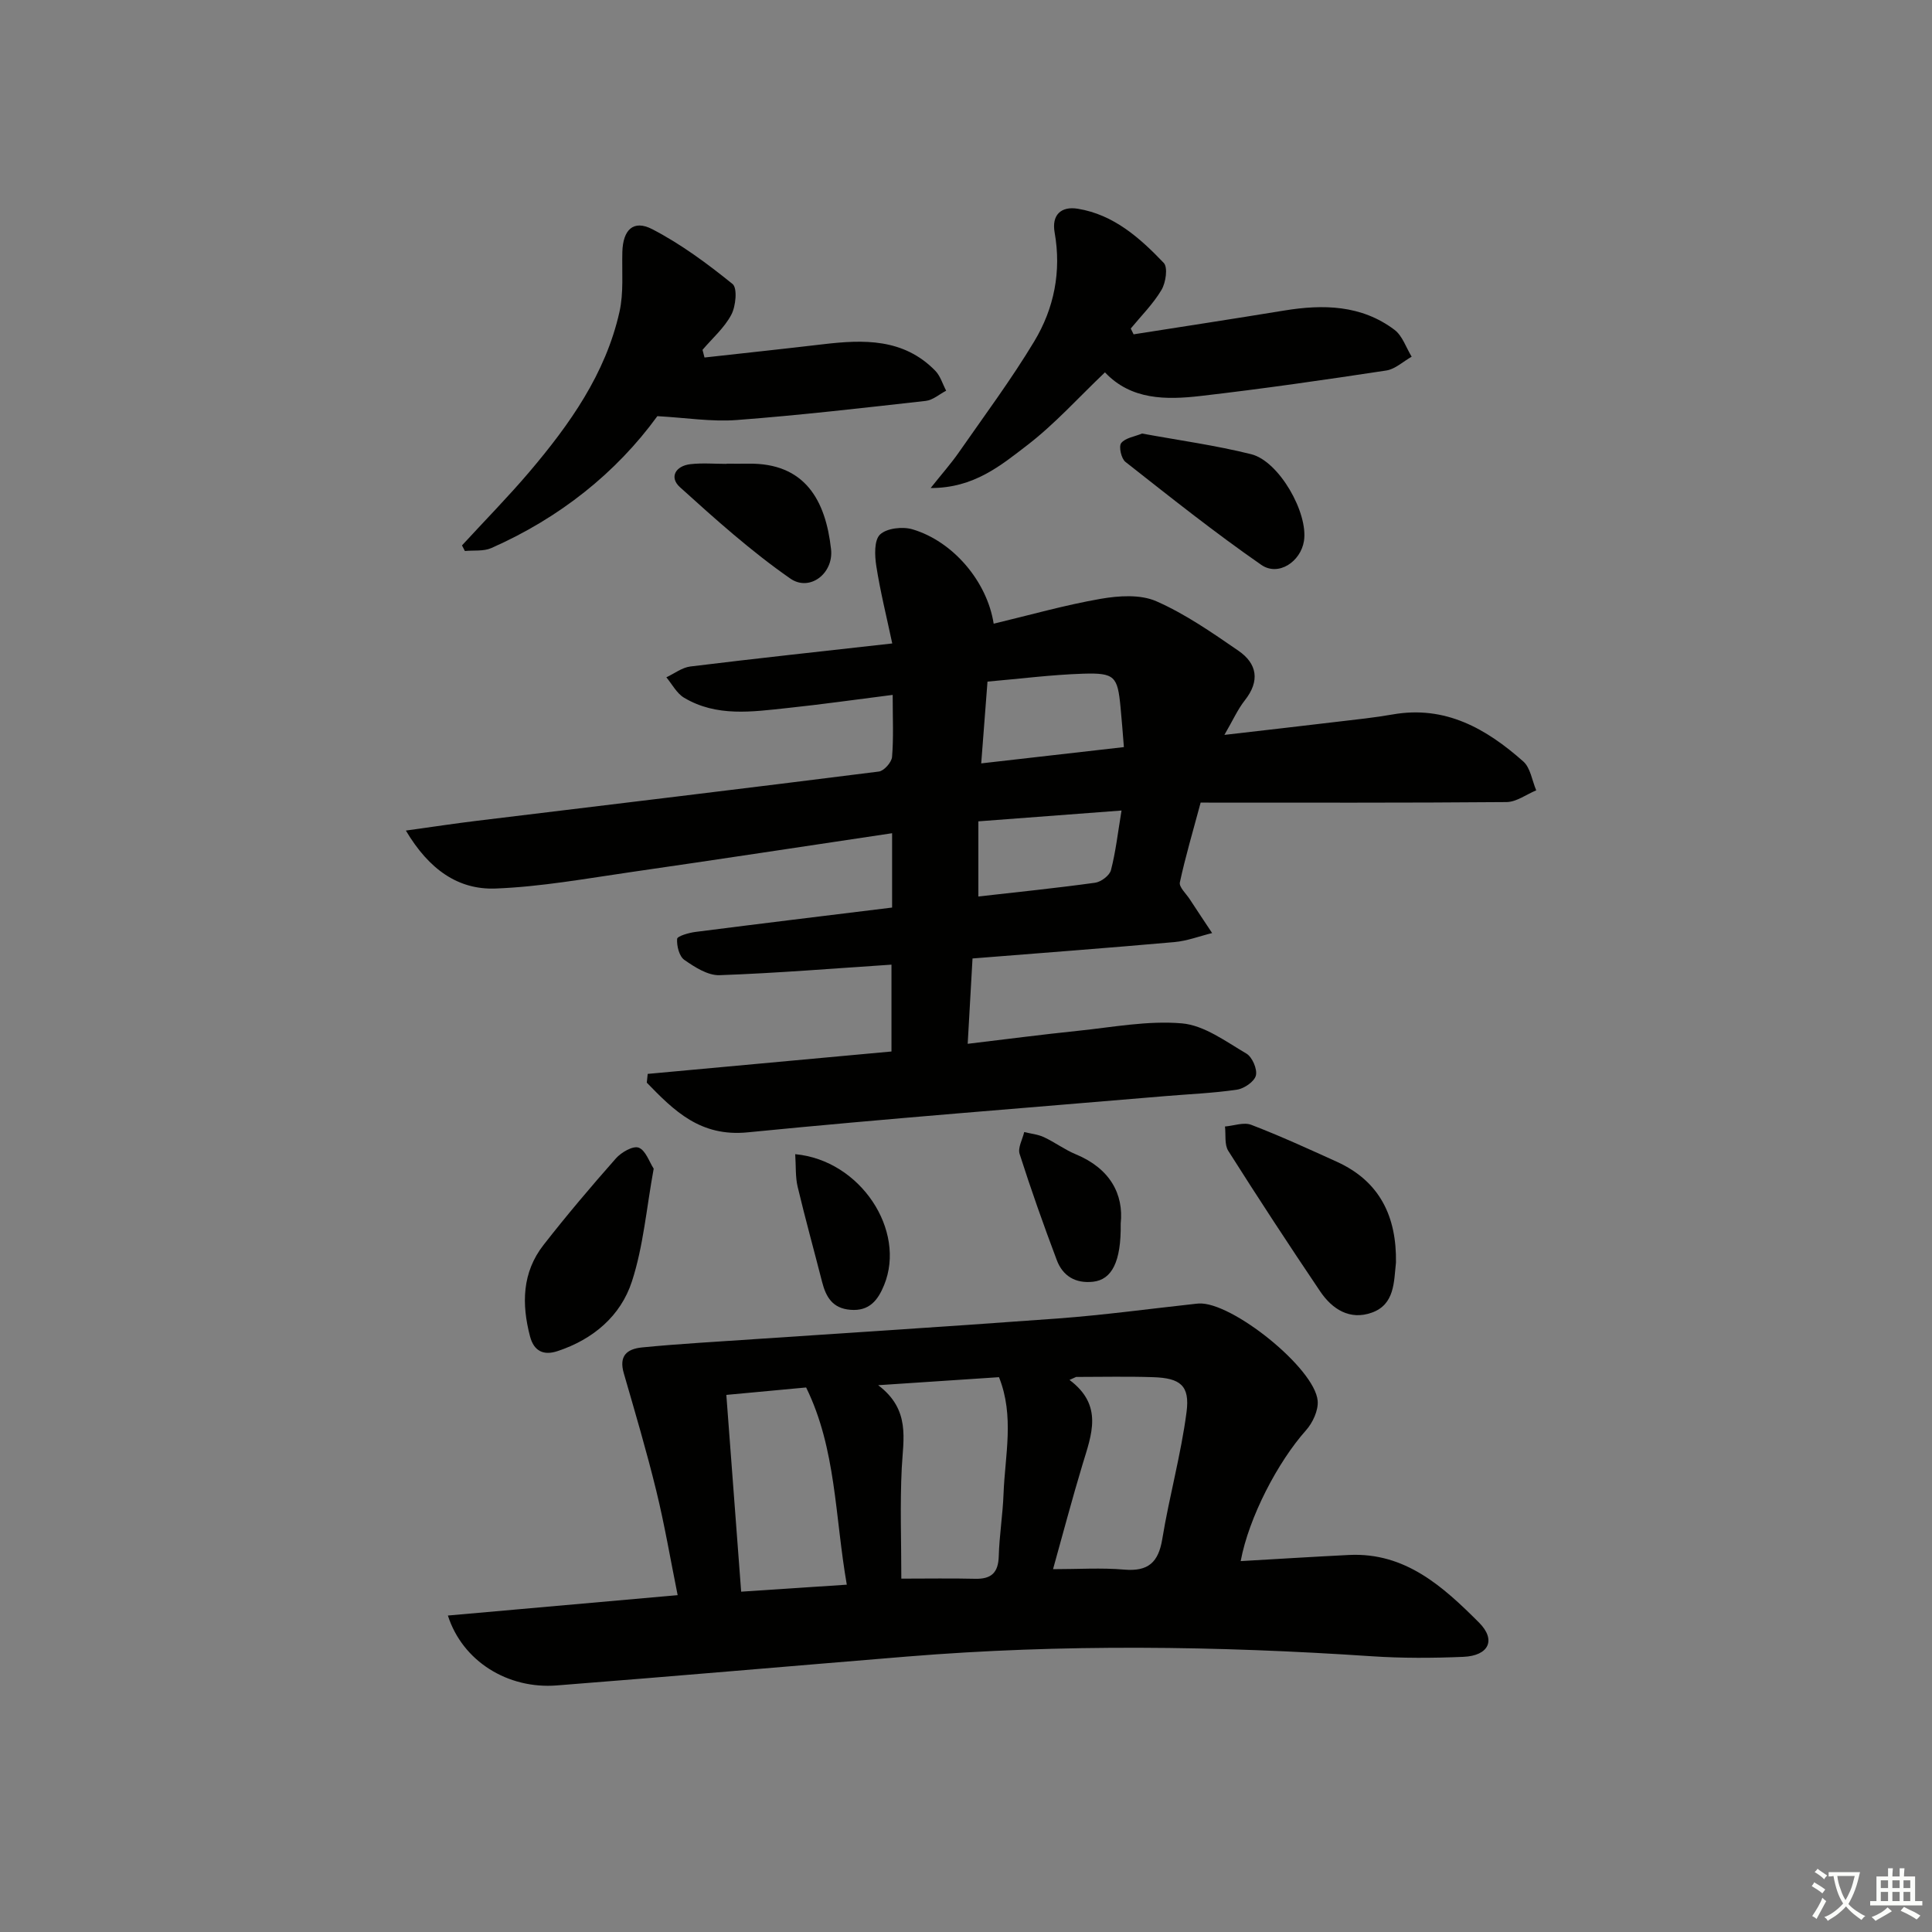 <svg enable-background="new 0 0 400 400" viewBox="0 0 400 400" xmlns="http://www.w3.org/2000/svg"><rect x="0" y="0" width="400" height="400" fill="#808080" stroke="none"/><path d="m377.9 391.2c-.2.3-.4.5-.6.8-.7-.6-1.4-1-2.2-1.5.2-.3.4-.5.5-.8.6.4 1.4.8 2.3 1.5zm-1.8 6.1c-.2-.2-.5-.4-.9-.6.4-.6.8-1.2 1.2-1.9s.7-1.3.9-1.9c.3.3.5.5.8.7-.7 1.3-1.4 2.6-2 3.7zm2.2-9c-.3.3-.5.5-.6.8-.6-.6-1.3-1.1-2-1.5.3-.3.5-.5.6-.7.6.5 1.3.9 2 1.4zm.3.2v-.9h2 4.5c-.3 1.3-.6 2.5-1 3.6s-.9 2.1-1.4 3c.4.5 1 1 1.6 1.4s1.2.8 1.9 1.1c-.3.2-.5.4-.8.8-.4-.3-1-.7-1.6-1.2s-1.2-1.1-1.6-1.6c-.5.6-1.1 1.1-1.7 1.6s-1.4.9-2.1 1.4c-.1-.3-.3-.5-.7-.8.6-.2 1.2-.5 1.9-1s1.4-1.1 2-1.8c-.5-.8-.9-1.6-1.2-2.5s-.6-2-.8-3.2c-.4.1-.7.1-1 .1zm2.5 2.7c.3 1 .7 1.7 1 2.2.3-.5.6-1.1 1-2s.6-1.9.9-3h-3.2-.4c.1.9.3 1.8.7 2.8z" fill="#fbfcfa"/><path d="m396.5 388.5v1.5 3.6h1.5v.9c-.4 0-1 0-1.7 0h-7.9c-.5 0-.9 0-1.2 0v-.9h1.3v-3.5c0-.7 0-1.2 0-1.6h2.4c0-.8 0-1.4 0-1.7h1c0 .3-.1.8-.1 1.7h1.5c0-.8 0-1.4 0-1.7h1c0 .3-.1.9-.1 1.7zm-8.2 9.2c-.2-.3-.5-.5-.8-.8.8-.3 1.4-.6 1.9-.9s1-.7 1.4-1.1c.3.3.6.5.9.8-1.6 1-2.8 1.6-3.4 2zm2.6-6.8v-1.6h-1.5v1.6zm0 2.7v-1.9h-1.5v1.9zm2.4-2.7v-1.6h-1.5v1.6zm0 2.7v-1.9h-1.5v1.9zm.2 2 .7-.8c.4.2.9.5 1.6.8s1.3.7 1.8 1c-.3.3-.5.6-.8.8-.4-.3-1.5-1-3.3-1.8zm2-4.7v-1.6h-1.4v1.6zm0 2.7v-1.9h-1.4v1.9z" fill="#fbfcfa"/><g fill="#010100"><path d="m84.03 171.96c5.76-.8 10.29-1.49 14.85-2.04 27.7-3.37 55.4-6.68 83.08-10.18 1.06-.13 2.64-1.91 2.73-3.03.33-3.95.13-7.95.13-12.84-7.53.95-14.65 1.97-21.8 2.72-7.26.77-14.66 1.89-21.4-2.14-1.52-.91-2.46-2.78-3.66-4.22 1.65-.77 3.25-2.03 4.97-2.24 13.5-1.66 27.03-3.11 41.8-4.77-1.18-5.56-2.48-10.75-3.3-16.02-.34-2.17-.47-5.35.77-6.53 1.39-1.32 4.67-1.69 6.72-1.08 8.41 2.49 15.45 10.8 16.81 19.54 7.4-1.77 14.7-3.85 22.15-5.15 3.75-.65 8.21-.95 11.52.5 6.01 2.64 11.54 6.49 16.99 10.24 3.89 2.67 4.51 6.25 1.35 10.26-1.5 1.9-2.5 4.19-4.24 7.17 8.46-.98 15.97-1.83 23.48-2.73 3.79-.45 7.6-.84 11.35-1.5 10.9-1.92 19.39 2.94 27.05 9.73 1.49 1.32 1.81 3.95 2.68 5.98-2.05.85-4.09 2.41-6.15 2.43-20.97.18-41.94.11-63.33.11-1.63 6.08-3.17 11.25-4.3 16.51-.21.97 1.27 2.31 2.02 3.46 1.54 2.36 3.1 4.69 4.66 7.04-2.61.64-5.19 1.64-7.84 1.87-13.73 1.22-27.48 2.25-41.77 3.39-.32 5.67-.64 11.35-1 17.67 7.98-.95 15.35-1.92 22.73-2.68 7.21-.74 14.53-2.17 21.65-1.55 4.61.41 9.07 3.76 13.32 6.25 1.21.71 2.29 3.21 1.97 4.53-.3 1.26-2.42 2.72-3.91 2.94-4.92.73-9.92.92-14.88 1.34-28.82 2.45-57.66 4.65-86.43 7.5-9.8.97-15.22-4.45-20.89-10.29.06-.6.13-1.21.19-1.81 16.68-1.54 33.36-3.07 50.47-4.64 0-5.86 0-11.73 0-17.98-11.86.78-23.72 1.76-35.6 2.18-2.42.08-5.13-1.66-7.29-3.17-1.06-.74-1.59-2.89-1.49-4.34.04-.58 2.4-1.26 3.76-1.44 13.5-1.73 27-3.36 40.75-5.05 0-5.18 0-10.12 0-15.39-18.05 2.69-36 5.44-53.97 8.03-9.35 1.35-18.72 3.06-28.13 3.42-7.69.29-13.74-3.87-18.57-12zm148.66-17.28c-.26-3.12-.44-5.72-.7-8.32-.61-6.3-1.18-7.08-7.69-6.88-6.58.21-13.14 1.06-19.85 1.64-.45 5.83-.85 11.04-1.3 16.93 9.98-1.13 19.32-2.2 29.54-3.37zm-30.13 30.93c8.1-.92 16.16-1.74 24.17-2.85 1.23-.17 2.99-1.49 3.28-2.6.98-3.77 1.42-7.69 2.19-12.35-10.17.77-19.67 1.49-29.64 2.24z"/><path d="m256.87 323.21c7.53-.43 14.97-.9 22.41-1.27 11.67-.58 19.52 6.58 26.93 13.99 3.62 3.62 2.01 6.87-3.22 7.1-6.32.27-12.68.3-18.98-.12-32.07-2.15-64.13-2.56-96.2.06-24.18 1.98-48.34 4.09-72.53 5.98-10.16.8-19.53-5.02-22.55-14.47 15.79-1.4 31.35-2.78 47.57-4.22-1.49-7.39-2.7-14.56-4.42-21.59-2-8.18-4.39-16.26-6.73-24.35-1.03-3.55.57-5.03 3.79-5.35 3.97-.39 7.94-.69 11.92-.96 24.71-1.67 49.42-3.21 74.12-5.03 9.59-.71 19.14-2.02 28.71-3.06.17-.02.33-.03.5-.04 6.76-.43 24.03 13.37 24.62 20.14.17 1.97-1.02 4.54-2.41 6.1-5.84 6.55-11.84 18.02-13.53 27.09zm-75.05-36.42c6.72 5.08 5.18 11.12 4.88 17.12-.38 7.56-.09 15.15-.09 22.93 5.34 0 10.32-.09 15.29.03 3.31.08 4.78-1.23 4.88-4.64.12-4.31.83-8.61.99-12.92.3-8.01 2.29-16.1-.94-24.18-7.98.53-15.86 1.06-25.01 1.66zm-28.37 42.75c7.3-.48 14.3-.95 21.87-1.45-2.48-14.18-2.18-28.11-8.42-40.83-5.67.53-11.05 1.03-16.52 1.54 1.05 13.85 2.04 27.03 3.07 40.74zm69.35-44.46c-.46.21-.92.41-1.37.62 7.05 5.28 4.56 11.33 2.71 17.45-2.19 7.24-4.11 14.56-6.12 21.73 5.23 0 10.02-.32 14.74.09 4.96.42 7.08-1.48 7.88-6.34 1.44-8.8 3.87-17.45 5.02-26.27.72-5.5-1.28-7.05-6.92-7.23-5.31-.18-10.62-.05-15.94-.05z"/><path d="m145.86 74.02c8.17-.91 16.34-1.78 24.5-2.74 8.44-1 16.7-1.25 23.27 5.47 1.06 1.08 1.52 2.74 2.26 4.14-1.4.73-2.74 1.94-4.21 2.11-13.03 1.46-26.06 2.97-39.13 3.96-5.2.4-10.5-.47-16.45-.8-8.55 11.76-20.26 21.08-34.38 27.31-1.6.71-3.64.43-5.47.61-.2-.39-.4-.77-.6-1.16 4.66-5.07 9.5-9.99 13.96-15.23 8.33-9.82 15.76-20.27 18.64-33.1.9-3.98.49-8.26.6-12.41.12-4.58 2.26-6.76 6.19-4.73 5.93 3.07 11.42 7.14 16.63 11.35 1.03.83.68 4.6-.26 6.36-1.43 2.71-3.92 4.87-5.96 7.27.13.53.27 1.06.41 1.59z"/><path d="m192.68 101.04c2.42-3.04 4.25-5.1 5.81-7.34 5.3-7.62 10.87-15.1 15.65-23.04 4.1-6.81 5.64-14.45 4.21-22.53-.64-3.58 1.28-5.49 4.81-4.91 7.43 1.22 12.84 6.04 17.78 11.21.89.93.43 4.09-.47 5.6-1.72 2.9-4.19 5.35-6.36 7.99.2.4.39.8.59 1.2 10.38-1.63 20.77-3.22 31.14-4.92 8.11-1.33 16.01-1.18 22.87 3.98 1.65 1.24 2.4 3.68 3.56 5.57-1.75.98-3.41 2.58-5.26 2.86-12.78 1.94-25.58 3.79-38.42 5.27-7.17.83-14.42.85-19.82-4.89-5.5 5.24-10.39 10.7-16.09 15.08-5.46 4.19-11.06 8.9-20 8.87z"/><path d="m289.02 261.4c-.44 4.01-.24 8.67-5.01 10.37-4.55 1.62-8.19-.71-10.68-4.4-6.48-9.61-12.83-19.31-19.03-29.1-.82-1.3-.48-3.34-.68-5.04 1.82-.15 3.89-.94 5.43-.35 6.02 2.31 11.89 5 17.77 7.67 8.89 4.05 12.35 11.38 12.2 20.85z"/><path d="m135.34 241.96c-1.5 8.17-2.13 16.04-4.51 23.35-2.33 7.17-8.06 12.01-15.42 14.43-2.82.93-4.85.06-5.67-3.04-1.77-6.72-1.65-13.25 2.78-18.93 4.79-6.14 9.84-12.1 15-17.94 1.11-1.26 3.55-2.66 4.71-2.22 1.44.54 2.18 2.92 3.11 4.35z"/><path d="m236.45 89.76c7.67 1.41 15.24 2.44 22.6 4.28 5.77 1.44 11.84 12.16 10.92 17.97-.68 4.29-5.3 7.39-8.83 4.94-9.66-6.7-18.88-14.05-28.13-21.32-.87-.68-1.42-3.19-.88-3.89.84-1.08 2.75-1.33 4.32-1.98z"/><path d="m150.42 96c1.49 0 2.99.02 4.48 0 11.78-.2 16.04 7.6 17.16 17.71.56 5.03-4.44 8.86-8.44 6.07-8.09-5.63-15.51-12.28-22.84-18.91-2.27-2.05-.92-4.42 2.18-4.77 2.46-.28 4.97-.06 7.46-.06 0-.01 0-.02 0-.04z"/><path d="m232.03 253.33c.12 7.94-1.86 11.61-5.72 12.04-3.64.4-6.27-1.18-7.51-4.47-2.74-7.27-5.34-14.6-7.7-21.99-.41-1.28.6-3.01.95-4.53 1.37.34 2.83.47 4.09 1.06 2.25 1.05 4.29 2.59 6.58 3.54 7.09 2.93 9.96 8.26 9.31 14.35z"/><path d="m164.64 238.96c13.54 1.26 23.02 15.81 18.41 27.09-1.27 3.11-3.04 5.46-6.99 5.13-3.69-.3-5.05-2.64-5.85-5.76-1.68-6.58-3.5-13.13-5.07-19.73-.48-2.02-.33-4.2-.5-6.73z"/></g></svg>